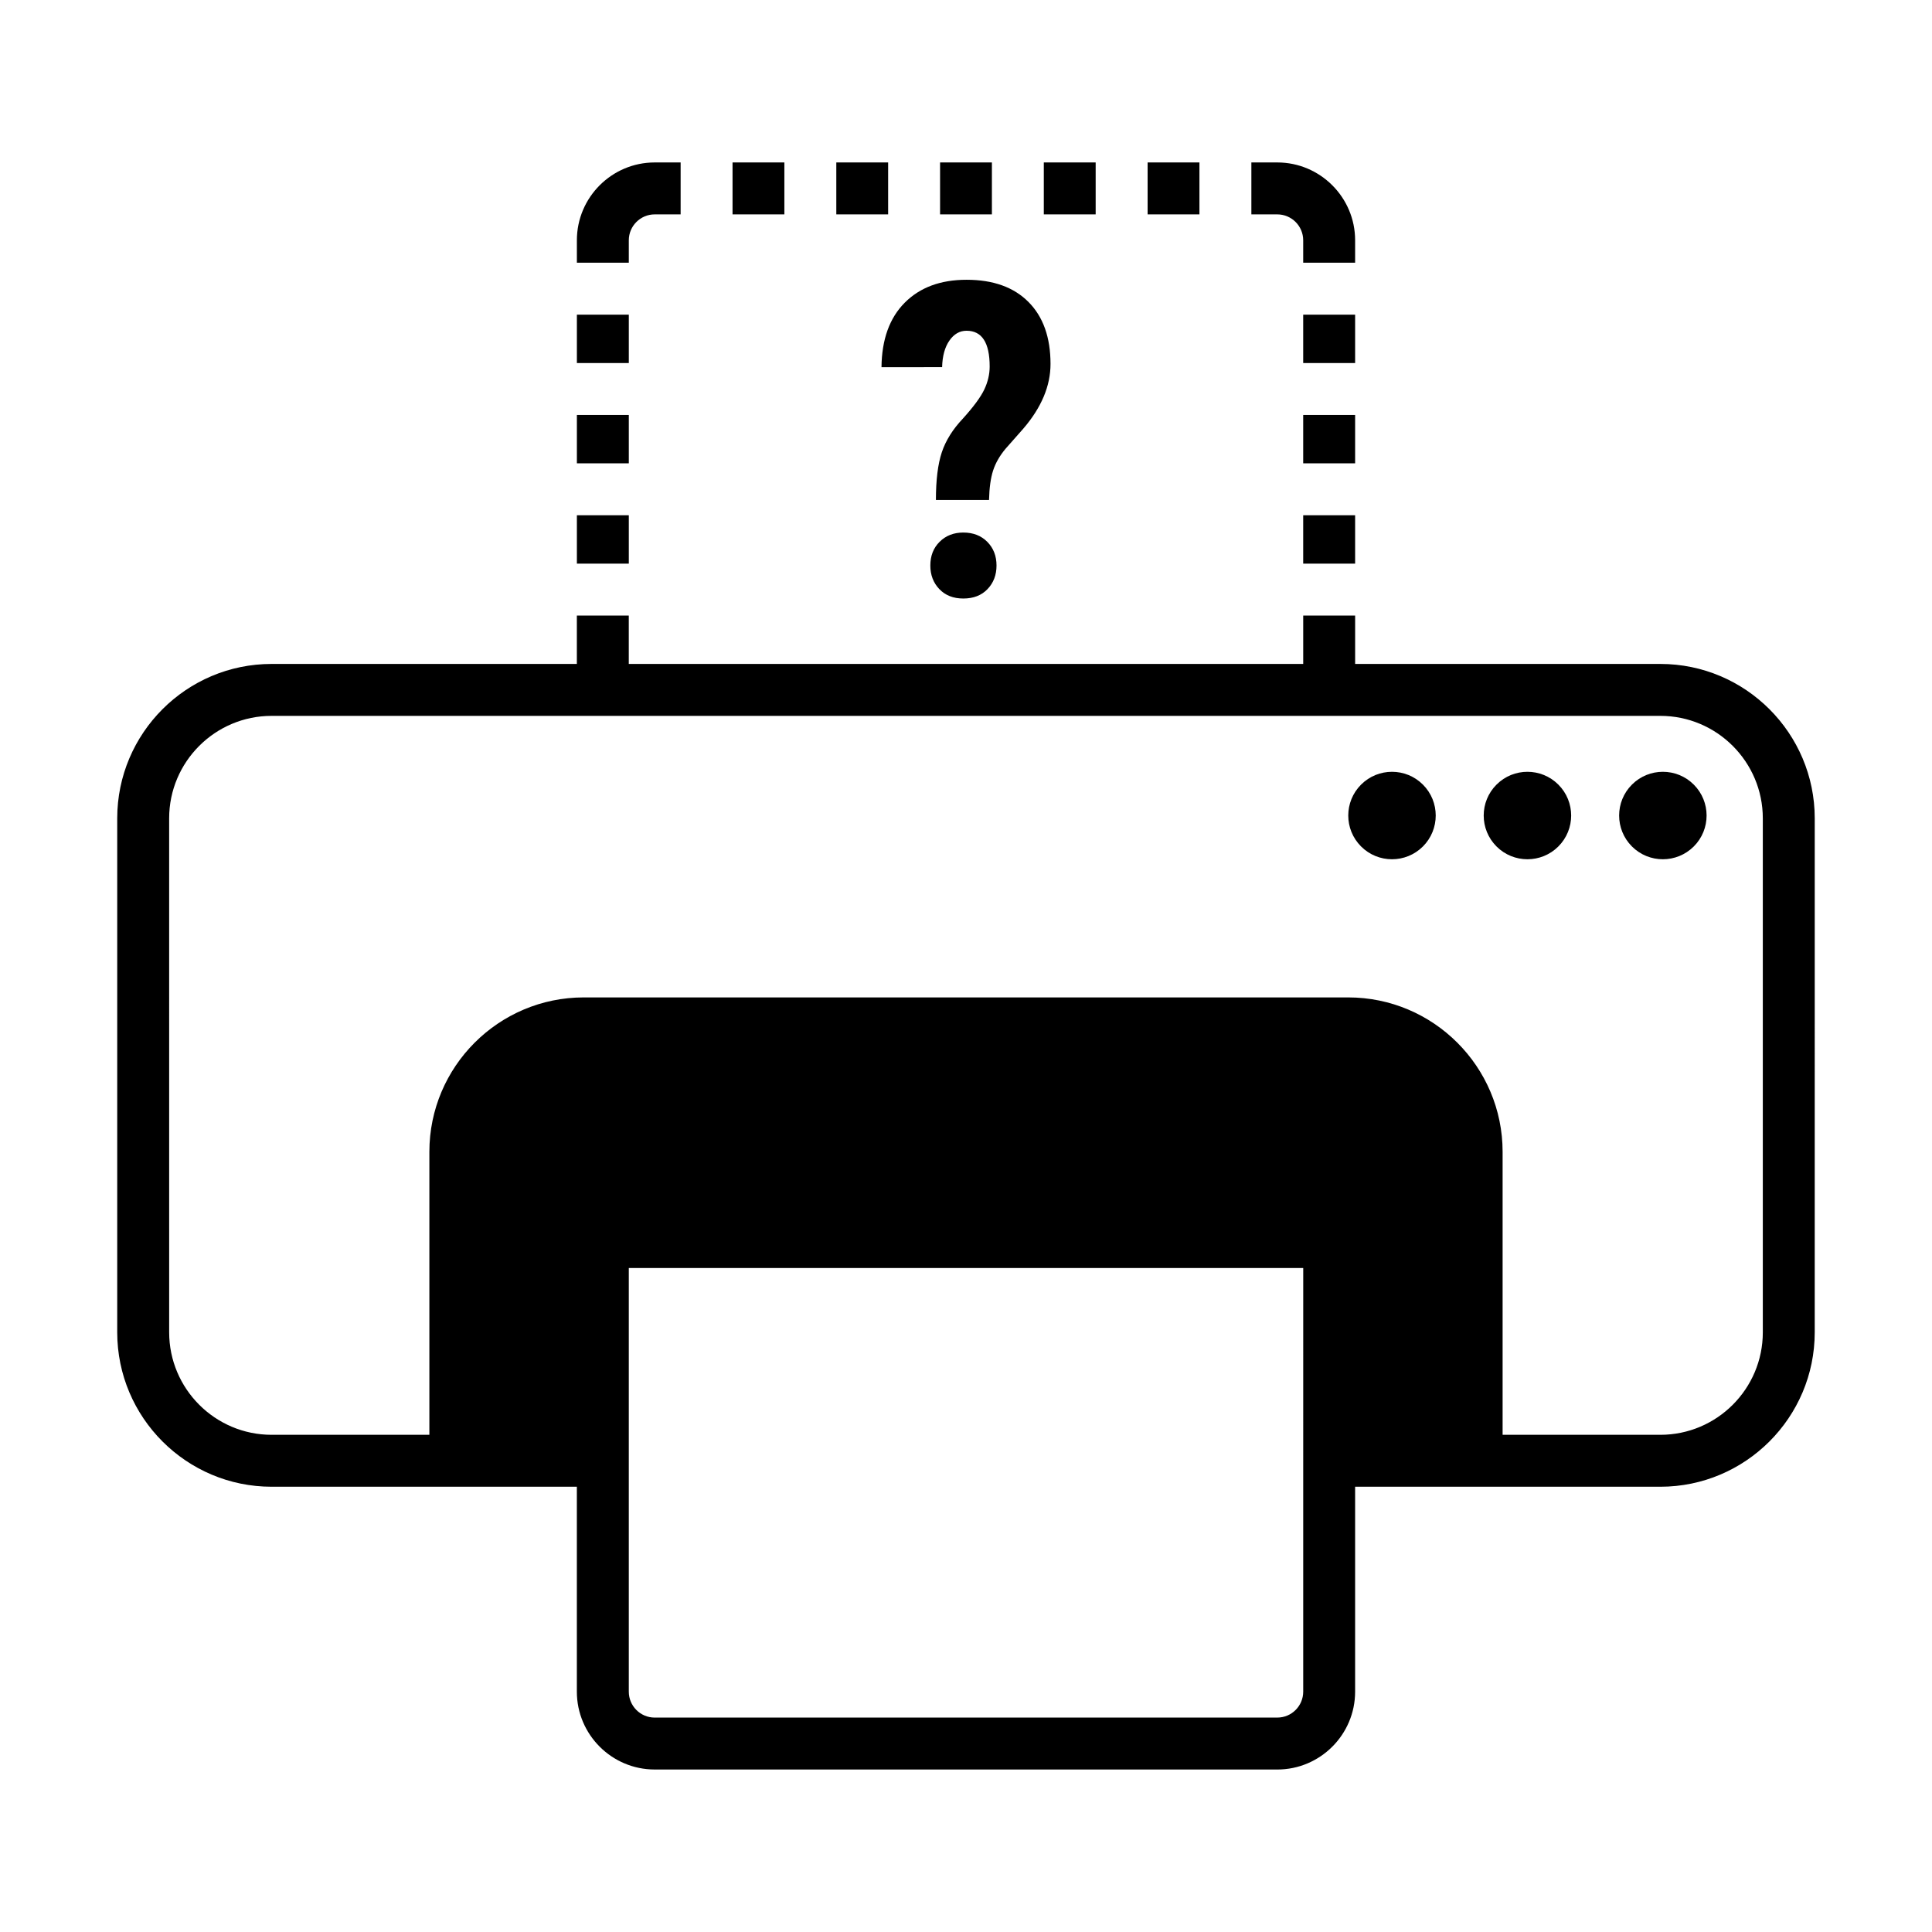 <?xml version="1.0" encoding="UTF-8"?>
<!-- Uploaded to: SVG Find, www.svgrepo.com, Generator: SVG Find Mixer Tools -->
<svg fill="#000000" width="800px" height="800px" version="1.1" viewBox="144 144 512 512" xmlns="http://www.w3.org/2000/svg">
 <g>
  <path d="m584.02 319.95h-80.895v-12.82h-13.762v12.82h-178.73v-12.82h-13.762v12.82h-80.898c-22.559 0-40.91 18.359-40.91 40.918v136.21c0 22.566 18.352 40.922 40.91 40.922h80.898v54.309c0 11.371 9.254 20.629 20.629 20.629l164.99 0.004c11.371 0 20.629-9.262 20.629-20.629v-54.312h80.891c22.551 0 40.91-18.359 40.91-40.922l0.004-136.21c0-22.559-18.359-40.918-40.91-40.918zm-94.656 218.05v54.309c0 3.789-3.078 6.867-6.867 6.867l-164.99 0.004c-3.789 0-6.867-3.078-6.867-6.867v-112.28h178.73zm121.8-40.922c0 14.973-12.176 27.16-27.148 27.16h-41.809v-74.992c0-22.566-18.359-40.922-40.91-40.922h-202.6c-22.559 0-40.91 18.359-40.91 40.922v74.992h-41.809c-14.973 0-27.148-12.191-27.148-27.16l-0.004-136.21c0-14.973 12.176-27.156 27.148-27.156h368.04c14.973 0 27.148 12.184 27.148 27.156z"/>
  <path d="m592.87 351.93c4.527 4.523 4.527 11.863 0 16.391-4.527 4.523-11.863 4.523-16.391 0-4.523-4.527-4.523-11.867 0-16.391 4.527-4.527 11.863-4.527 16.391 0"/>
  <path d="m556.98 351.93c4.527 4.523 4.527 11.863 0 16.391-4.523 4.523-11.863 4.523-16.387 0-4.527-4.527-4.527-11.867 0-16.391 4.523-4.527 11.863-4.527 16.387 0"/>
  <path d="m521.09 351.93c4.523 4.523 4.523 11.863 0 16.391-4.527 4.523-11.867 4.523-16.391 0-4.527-4.527-4.527-11.867 0-16.391 4.523-4.527 11.863-4.527 16.391 0"/>
  <path d="m393.13 187.05h13.734v13.762h-13.734z"/>
  <path d="m489.36 227.39h13.762v12.82h-13.762z"/>
  <path d="m420.62 187.05h13.742v13.762h-13.742z"/>
  <path d="m448.13 187.05h13.734v13.762h-13.734z"/>
  <path d="m489.36 207.68v5.945h13.762v-5.945c0-11.375-9.262-20.629-20.629-20.629h-6.867v13.762h6.867c3.789 0 6.867 3.078 6.867 6.867z"/>
  <path d="m489.36 253.97h13.762v12.816h-13.762z"/>
  <path d="m489.36 280.55h13.762v12.82h-13.762z"/>
  <path d="m310.64 207.68c0-3.789 3.078-6.867 6.867-6.867h6.867v-13.762h-6.867c-11.375 0-20.629 9.254-20.629 20.629v5.945h13.762z"/>
  <path d="m296.88 253.97h13.762v12.816h-13.762z"/>
  <path d="m296.88 227.39h13.762v12.82h-13.762z"/>
  <path d="m296.88 280.55h13.762v12.82h-13.762z"/>
  <path d="m365.63 187.05h13.734v13.762h-13.734z"/>
  <path d="m338.13 187.05h13.734v13.762h-13.734z"/>
  <path d="m399.29 285.13c-2.535 0-4.625 0.812-6.273 2.441-1.645 1.629-2.469 3.727-2.469 6.301 0 2.496 0.793 4.578 2.383 6.246 1.59 1.664 3.707 2.496 6.359 2.496 2.688 0 4.824-0.832 6.414-2.496 1.59-1.664 2.383-3.746 2.383-6.246 0-2.535-0.812-4.625-2.441-6.273-1.625-1.645-3.746-2.469-6.356-2.469z"/>
  <path d="m393.67 241.3c0.074-2.953 0.719-5.297 1.93-7.039 1.211-1.742 2.727-2.609 4.543-2.609 4.086 0 6.129 3.16 6.129 9.48 0 2.043-0.473 4.07-1.418 6.074-0.945 2.004-2.84 4.578-5.676 7.719-2.688 2.84-4.551 5.82-5.59 8.941-1.039 3.121-1.562 7.332-1.562 12.633h14.078c0.074-3.219 0.434-5.82 1.078-7.805 0.645-1.988 1.742-3.906 3.293-5.762l4.711-5.336c4.805-5.602 7.211-11.316 7.211-17.145 0-7.039-1.949-12.516-5.848-16.434-3.898-3.918-9.367-5.875-16.406-5.875-6.887 0-12.348 2.023-16.379 6.074-4.031 4.051-6.082 9.746-6.16 17.086z"/>
 </g>
</svg>